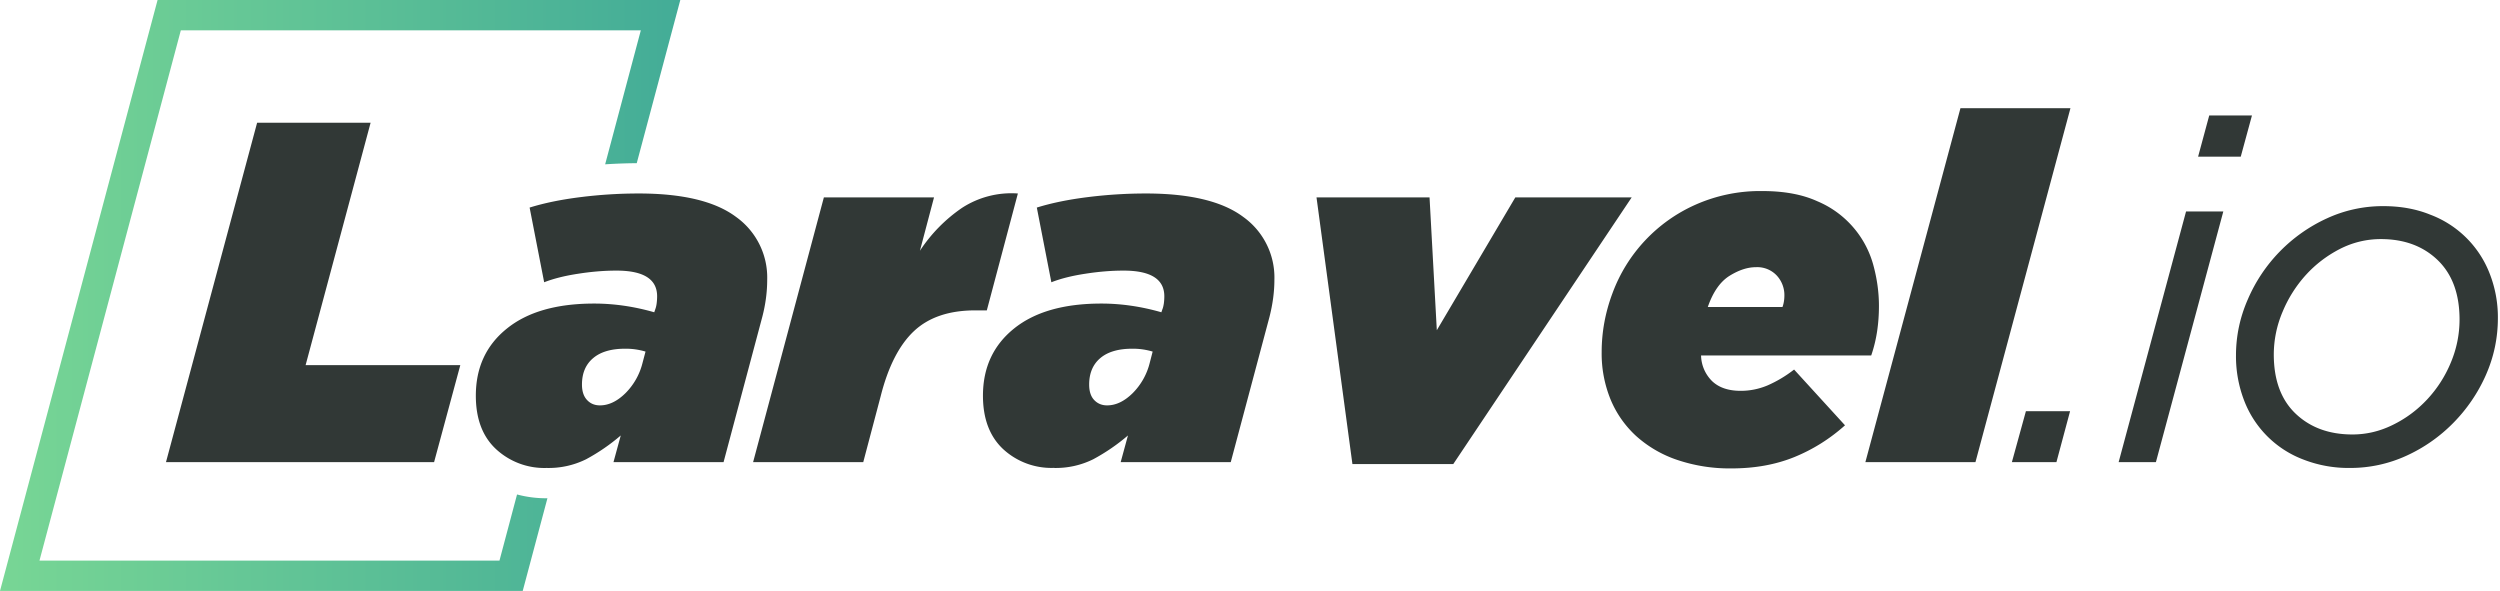 <svg xmlns="http://www.w3.org/2000/svg" viewBox="0 0 330 78">
    <defs>
        <linearGradient id="gradient" x1="0%" y1="0%" y2="0%">
            <stop stop-color="#78D695" offset="0%"></stop>
            <stop stop-color="#43AC97" offset="100%"></stop>
        </linearGradient>
    </defs>
    <g>
        <path fill="#313836" d="M33.94 16.2h14.98l-8.58 32h20.42L57.3 61H21.91l12.03-44.8zm38.21 45.57a9.38 9.38 0 0 1-6.69-2.5c-1.77-1.66-2.65-4-2.65-7.04 0-3.71 1.36-6.66 4.1-8.86 2.72-2.2 6.56-3.3 11.51-3.3 2.65 0 5.3.39 7.94 1.15l.13-.38c.08-.21.15-.48.19-.8.04-.32.06-.63.06-.93 0-2.26-1.79-3.39-5.37-3.39-1.62 0-3.32.14-5.09.42-1.77.27-3.25.65-4.45 1.12l-1.92-9.86c1.92-.6 4.16-1.06 6.72-1.38 2.56-.32 5.12-.48 7.68-.48 5.8 0 10.08 1.03 12.83 3.08a9.83 9.83 0 0 1 4.13 8.32c0 1.57-.21 3.2-.64 4.86L95.51 61H80.98l.96-3.52a25.82 25.82 0 0 1-4.57 3.14 11.13 11.13 0 0 1-5.22 1.15zm7.04-8.26c1.15 0 2.27-.53 3.36-1.6a8.57 8.57 0 0 0 2.27-4.03l.39-1.47a9.06 9.06 0 0 0-2.69-.38c-1.83 0-3.24.41-4.22 1.24-.99.83-1.48 2-1.48 3.49 0 .9.23 1.58.68 2.05.44.47 1 .7 1.7.7zm29.57-27.45h14.53l-1.86 7.04a20.43 20.43 0 0 1 5.57-5.67 11.98 11.98 0 0 1 7.36-1.89l-4.1 15.43h-1.53c-3.46 0-6.16.92-8.1 2.75-1.94 1.83-3.4 4.7-4.38 8.58l-2.3 8.7H99.41l9.34-34.94zm30.34 35.7a9.38 9.38 0 0 1-6.7-2.49c-1.76-1.66-2.65-4-2.65-7.04 0-3.71 1.37-6.66 4.1-8.86 2.73-2.2 6.57-3.3 11.52-3.3 2.64 0 5.29.39 7.93 1.15l.13-.38c.09-.21.15-.48.2-.8.04-.32.06-.63.06-.93 0-2.26-1.8-3.39-5.38-3.39-1.62 0-3.32.14-5.09.42-1.77.27-3.25.65-4.44 1.12l-1.92-9.86c1.92-.6 4.16-1.06 6.72-1.38 2.56-.32 5.12-.48 7.68-.48 5.8 0 10.08 1.03 12.83 3.08a9.83 9.83 0 0 1 4.13 8.32c0 1.57-.22 3.2-.64 4.86L162.46 61h-14.53l.96-3.52a25.82 25.82 0 0 1-4.58 3.14 11.13 11.13 0 0 1-5.21 1.15zm7.04-8.25c1.15 0 2.27-.53 3.36-1.6a8.57 8.57 0 0 0 2.27-4.03l.38-1.47a9.06 9.06 0 0 0-2.69-.38c-1.83 0-3.24.41-4.22 1.24-.98.83-1.47 2-1.47 3.49 0 .9.22 1.58.67 2.05.45.47 1.01.7 1.7.7zm27.64-27.45h14.92l.96 17.53 10.36-17.53h15.36l-23.55 35.2h-13.31l-4.74-35.2zm50.76 20.86a4.9 4.9 0 0 0 1.47 3.4c.9.85 2.15 1.27 3.77 1.27 1.2 0 2.36-.23 3.5-.7a16.32 16.32 0 0 0 3.54-2.11l6.72 7.36c-2 1.79-4.23 3.19-6.68 4.19-2.46 1-5.22 1.5-8.3 1.5a21.6 21.6 0 0 1-7.16-1.12 15.5 15.5 0 0 1-5.4-3.13 13.59 13.59 0 0 1-3.4-4.84 16.03 16.03 0 0 1-1.18-6.27c0-2.64.48-5.25 1.44-7.8a20.59 20.59 0 0 1 10.88-11.62 21 21 0 0 1 8.92-1.83c2.86 0 5.27.45 7.24 1.35a12.78 12.78 0 0 1 7.36 8.35c.5 1.81.76 3.64.76 5.47 0 1.15-.08 2.28-.25 3.4-.17 1.1-.43 2.15-.77 3.13h-22.46zm10.75-6.4c.17-.47.25-.98.25-1.54a3.8 3.8 0 0 0-.99-2.59 3.52 3.52 0 0 0-2.78-1.12c-1.11 0-2.27.39-3.49 1.15-1.22.77-2.17 2.14-2.85 4.1h9.86zm23.49-26.24h14.52L260.76 61h-14.53l12.55-46.72zm8.64 40h5.83l-1.8 6.72h-5.88l1.85-6.72zm21.13-26.37h4.93L284.58 61h-4.92l8.9-33.09zm3.07-12.67h5.64l-1.48 5.44h-5.63l1.47-5.44zm18.57 46.53a16.4 16.4 0 0 1-6.17-1.12 13.45 13.45 0 0 1-7.8-7.8 16.22 16.22 0 0 1-1.07-5.93c0-2.56.52-5.03 1.57-7.42a20.75 20.75 0 0 1 10.4-10.66 17.59 17.59 0 0 1 7.49-1.63c2.26 0 4.32.37 6.17 1.12a13.5 13.5 0 0 1 7.84 7.74 15.8 15.8 0 0 1 1.1 5.92c0 2.65-.54 5.16-1.6 7.55a21.15 21.15 0 0 1-4.3 6.3 20.68 20.68 0 0 1-6.2 4.33 17.74 17.74 0 0 1-7.43 1.6zm.32-4.42c1.84 0 3.6-.41 5.31-1.25 1.71-.83 3.23-1.95 4.55-3.36a16.14 16.14 0 0 0 3.13-4.86 14.61 14.61 0 0 0 1.16-5.7c0-3.37-.96-5.98-2.88-7.84-1.92-1.85-4.42-2.78-7.5-2.78-1.91 0-3.73.44-5.43 1.31-1.7.88-3.2 2.02-4.48 3.43a16.82 16.82 0 0 0-3.07 4.86 14.46 14.46 0 0 0-1.16 5.63c0 3.37.96 5.98 2.88 7.81 1.92 1.83 4.42 2.75 7.5 2.75z"></path>
        <path fill="url(#gradient)" d="M68.25 65.27a14.96 14.96 0 0 0 4.01.5L69 78H0L20.8 0h69l-5.75 21.54c-1.39.01-2.78.06-4.17.15L84.59 4H23.87L5.21 74h60.72l2.32-8.73z"></path>
    </g>
</svg>